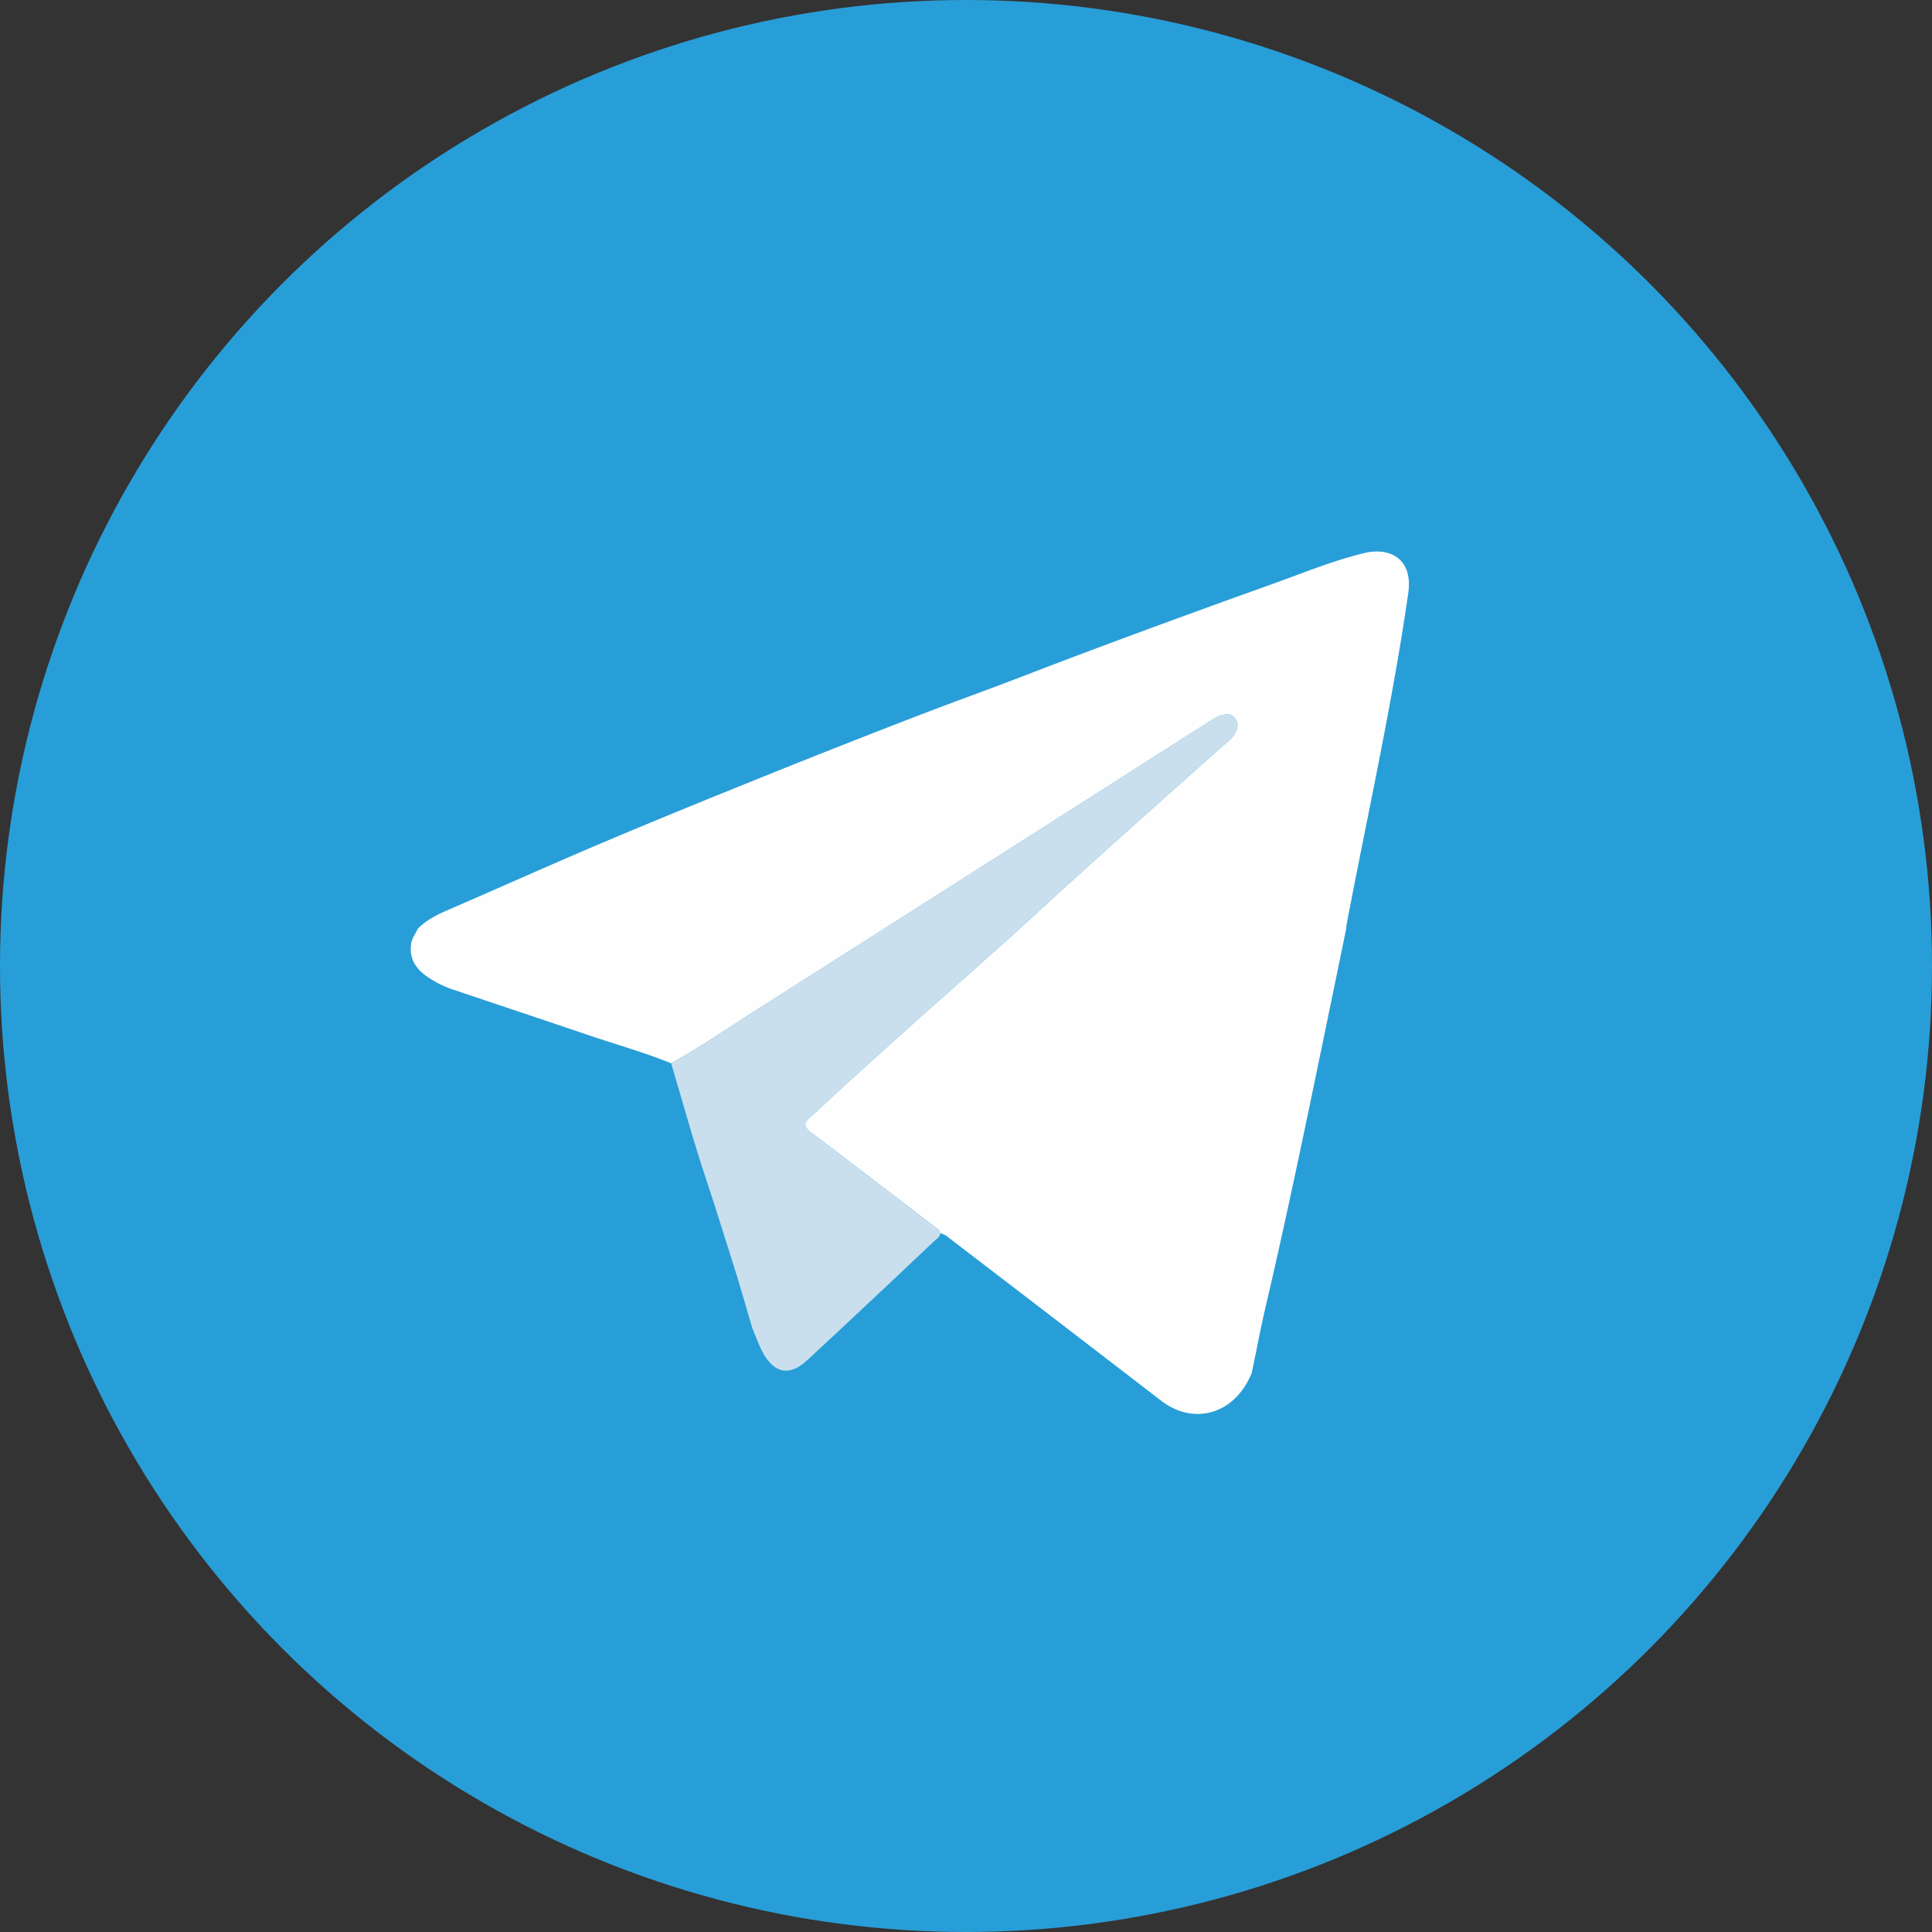 <?xml version="1.0" encoding="UTF-8"?> <svg xmlns="http://www.w3.org/2000/svg" id="Слой_1" data-name="Слой 1" viewBox="0 0 1000 1000"><rect x="0" y="0" width="1000" height="1000" fill="#333333" stroke="none"/> <defs> <style>.cls-1{fill:#289ed8;}.cls-2{fill:#fefefe;}.cls-3{fill:#cadfed;}</style> </defs> <circle class="cls-1" cx="500" cy="500" r="500"></circle> <path class="cls-2" d="M347.39,550.36c-13.71-5.56-27.95-9.56-41.93-14.29-23.77-8.05-47.59-16-71.38-24a53.34,53.34,0,0,1-11.59-5.64c-7-4.41-11.18-10.17-9.53-18.9.25-.67.5-1.34.74-2l2.62-4.88c4.27-4.3,9.47-7,15-9.42,27.06-11.67,53.93-23.79,81.08-35.27,28.51-12.06,57.19-23.71,85.91-35.27q38.6-15.54,77.42-30.48c17.77-6.88,35.74-13.25,53.52-20.12,34.41-13.28,69-26,103.69-38.59,12.27-4.46,24.6-8.75,36.83-13.32,11.94-4.45,23.86-8.86,36.29-11.9,12.89-3.15,25.47,2.56,22.84,20.79-8.23,57.12-20.82,113.41-31.63,170-.28,1.46-.42,2.94-.63,4.42q-6.36,30.85-12.74,61.73c-9.21,44.42-18.43,88.83-28.78,133-2.66,11.35-4.8,22.83-7.18,34.25-8.45,21.26-29.73,27.78-46.92,14.55q-54.91-42.27-109.95-84.37a9.59,9.59,0,0,0-4.31-2.31c-.39-.69-.62-1.59-1.2-2q-13.35-10.29-26.77-20.49c-13-9.92-26-19.89-39.07-29.72-3.63-2.73-4-4.93-.29-8,5.3-4.48,10.19-9.44,15.33-14.11q15.78-14.35,31.64-28.6C484,519.66,501.76,504,519.35,488.26c11.94-10.71,23.66-21.66,35.57-32.4q28.55-25.73,57.22-51.31c7.75-6.94,15.47-13.93,23.38-20.69,4.3-3.66,6.25-8.31,4.18-11.45-2.32-3.52-6.05-3.58-11.81-.19l-.42.26q-45,28.68-89.94,57.35-71.13,45.32-142.3,90.57C379.35,530.49,363.84,541.18,347.39,550.36Z"></path> <path class="cls-3" d="M347.39,550.36c16.45-9.18,32-19.87,47.84-30q71.17-45.25,142.3-90.57,45-28.65,89.94-57.35l.42-.26c5.76-3.39,9.49-3.33,11.81.19,2.07,3.14.12,7.79-4.18,11.45-7.91,6.76-15.63,13.75-23.38,20.69q-28.64,25.62-57.22,51.31c-11.91,10.74-23.63,21.69-35.57,32.4C501.76,504,484,519.66,466.41,535.41q-15.9,14.21-31.64,28.6c-5.14,4.67-10,9.63-15.33,14.11-3.68,3.11-3.34,5.31.29,8C432.8,596,445.79,606,458.8,615.88q13.41,10.22,26.77,20.49c.58.45.81,1.35,1.2,2-.32,2-2.08,2.94-3.36,4.15q-19.86,18.8-39.81,37.49-12.87,12.08-25.82,24.06c-8.87,8.22-16.65,7-22.63-3.42-2.41-4.19-3.8-8.78-5.74-13.15-3.43-11.55-6.65-23.16-10.34-34.63-4.44-13.78-8.62-27.65-13.22-41.39C359.09,591.33,353.48,570.76,347.39,550.36Z"></path> </svg> 